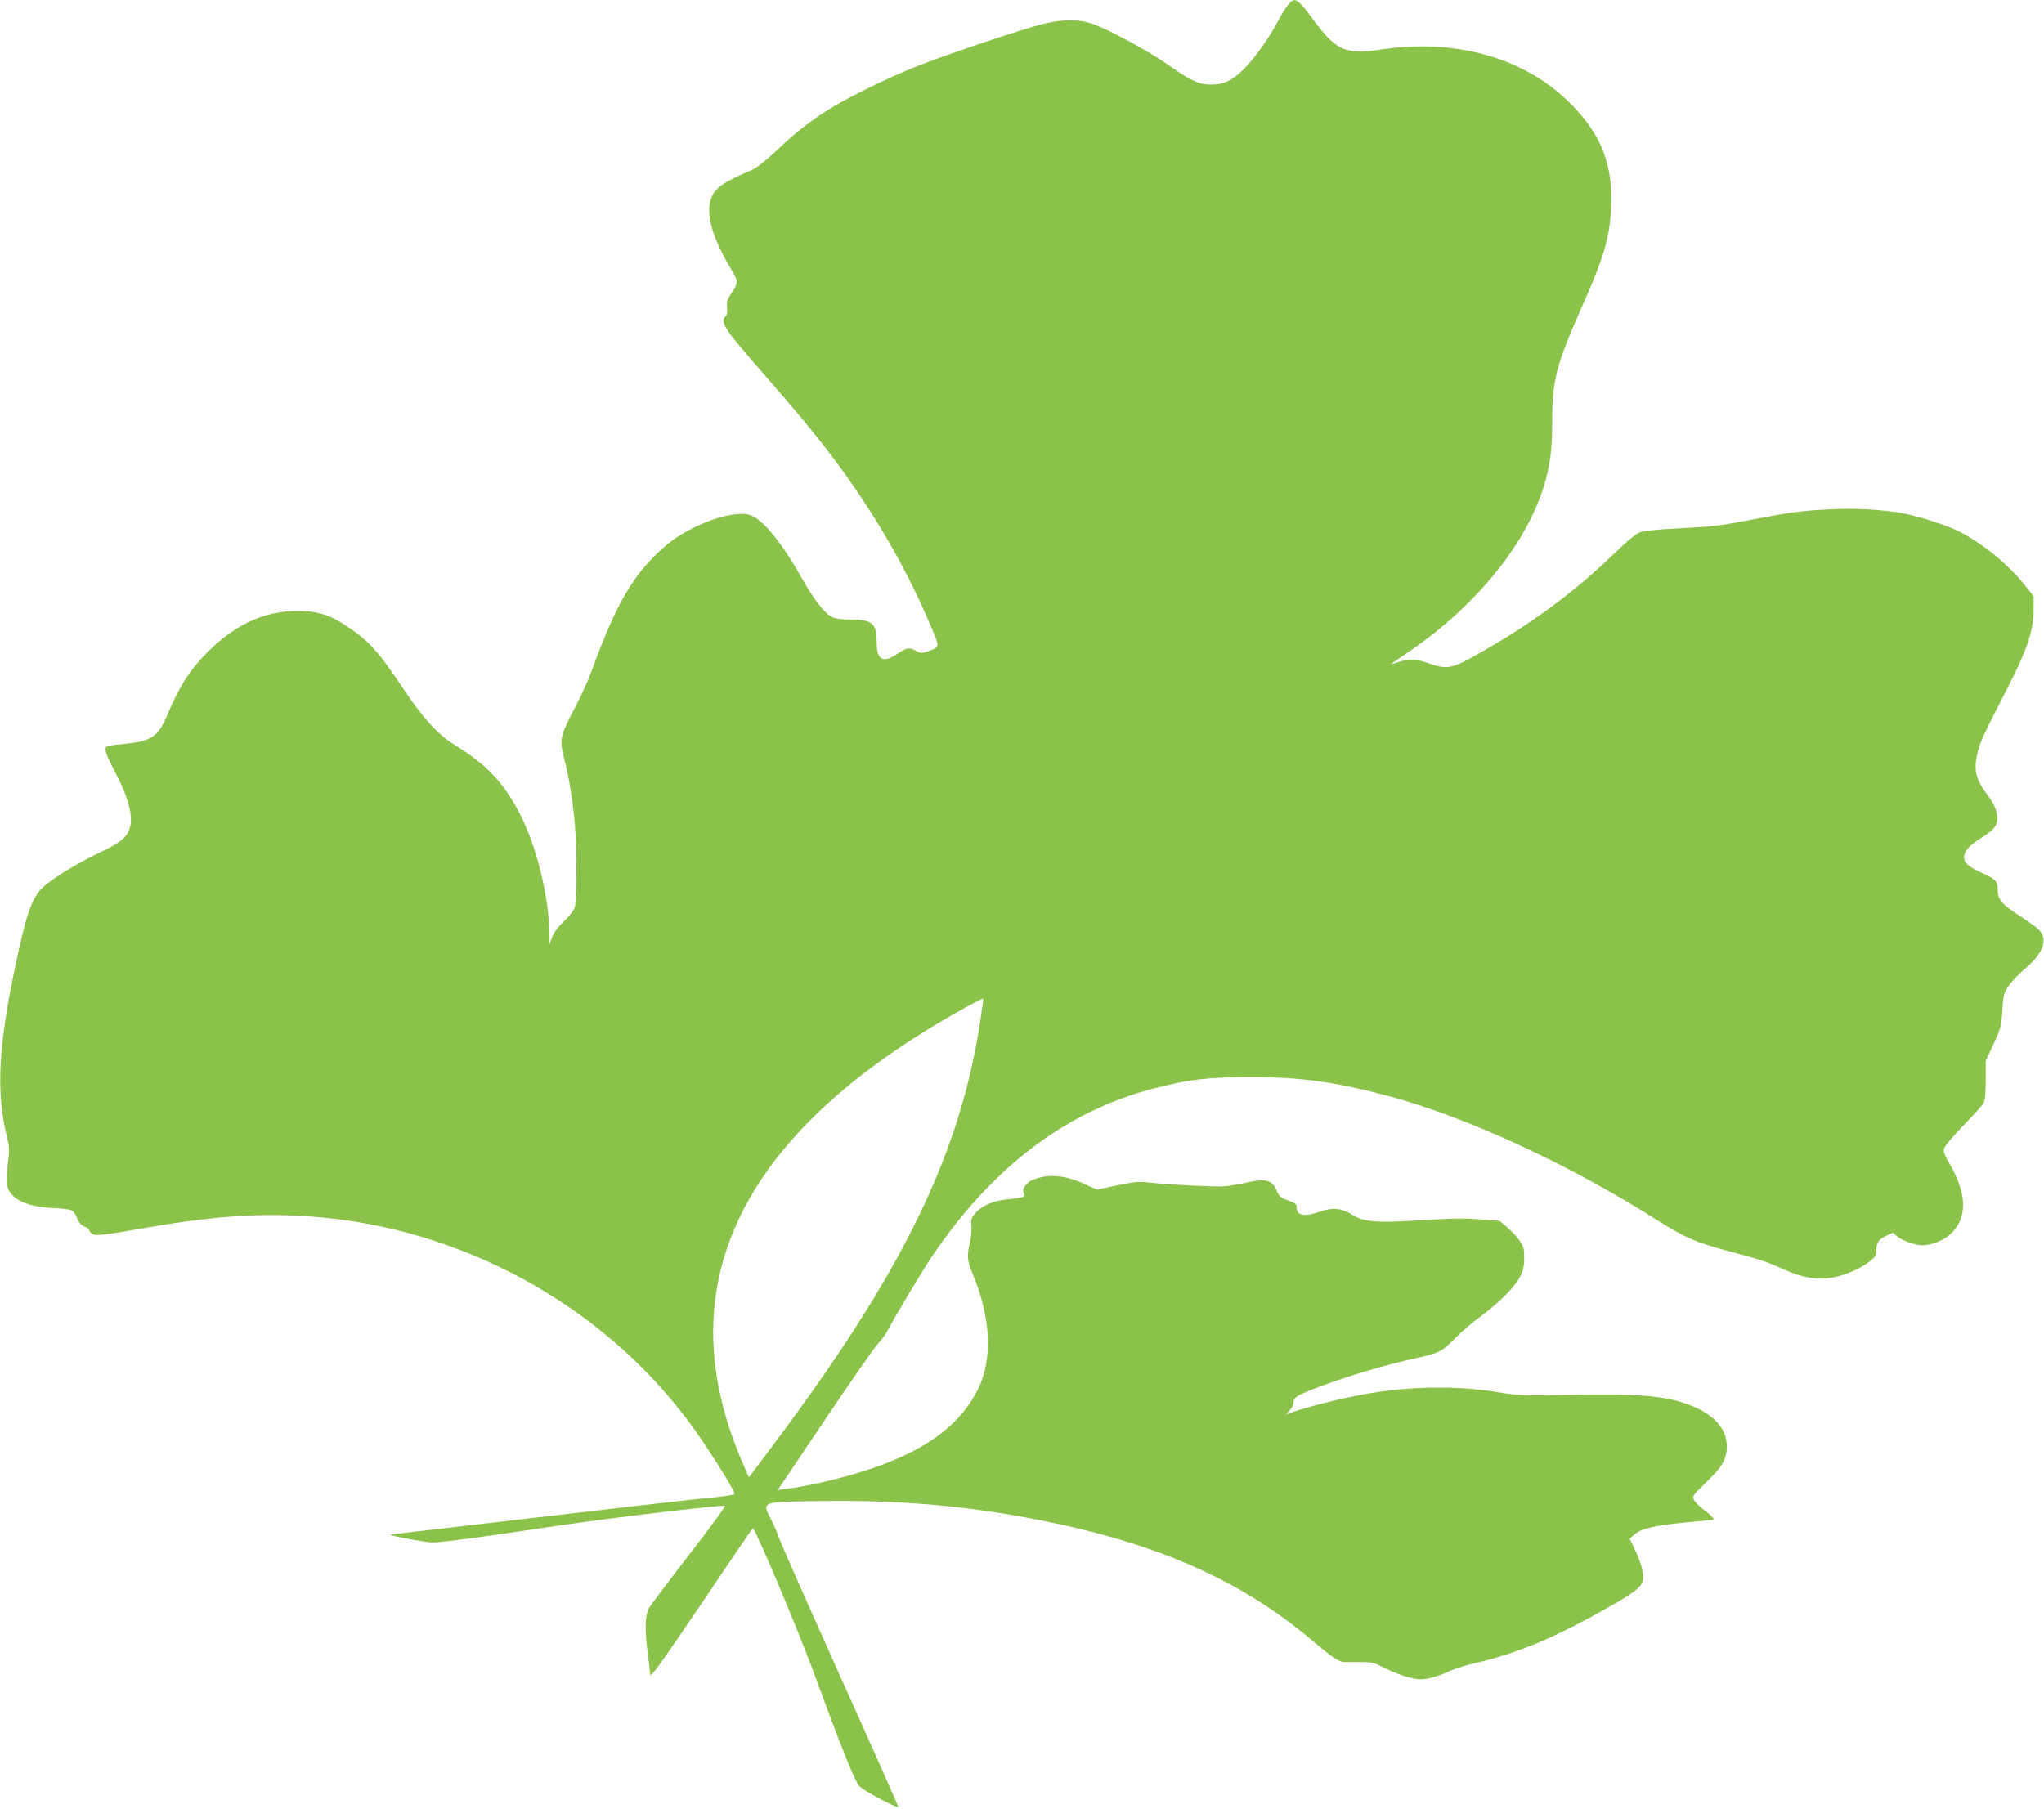 <?xml version="1.0" standalone="no"?>
<!DOCTYPE svg PUBLIC "-//W3C//DTD SVG 20010904//EN"
 "http://www.w3.org/TR/2001/REC-SVG-20010904/DTD/svg10.dtd">
<svg version="1.0" xmlns="http://www.w3.org/2000/svg"
 width="1280pt" height="1133pt" viewBox="0 0 1280 1133"
 preserveAspectRatio="xMidYMid meet">
<g transform="translate(0,1133) scale(0.1,-0.1)"
fill="#8bc34a" stroke="none">
<path d="M8065 11299 c-14 -18 -39 -57 -55 -88 -50 -100 -151 -244 -215 -308
-77 -77 -129 -103 -210 -103 -76 0 -130 25 -267 122 -114 81 -354 212 -463
254 -90 34 -192 36 -320 5 -128 -31 -622 -197 -805 -271 -174 -70 -393 -177
-518 -252 -122 -73 -224 -152 -347 -269 -68 -65 -127 -111 -155 -123 -185 -78
-235 -114 -259 -185 -31 -95 10 -240 124 -431 49 -83 50 -89 9 -150 -30 -46
-35 -62 -31 -97 3 -28 0 -46 -11 -56 -34 -35 -4 -80 240 -359 292 -334 424
-500 580 -728 197 -289 359 -587 489 -904 32 -79 30 -82 -45 -107 -33 -11 -42
-11 -68 4 -42 24 -62 21 -119 -18 -89 -61 -129 -39 -129 72 0 119 -28 143
-165 143 -56 0 -96 5 -114 15 -49 25 -114 108 -191 246 -119 211 -232 353
-312 389 -102 46 -385 -54 -543 -191 -198 -171 -304 -353 -465 -794 -18 -49
-63 -148 -101 -220 -93 -177 -96 -196 -66 -315 29 -110 53 -259 67 -415 13
-142 13 -470 0 -515 -6 -21 -32 -56 -68 -90 -39 -37 -64 -71 -75 -100 l-15
-45 -1 65 c-3 231 -80 547 -182 746 -103 200 -209 314 -410 437 -103 63 -198
166 -317 344 -170 254 -222 311 -374 410 -98 64 -176 87 -298 86 -203 0 -383
-82 -557 -254 -111 -110 -180 -217 -253 -392 -58 -140 -101 -170 -268 -186
-56 -5 -106 -12 -112 -16 -20 -12 -10 -44 49 -157 90 -172 119 -289 90 -365
-19 -51 -63 -85 -179 -140 -135 -64 -289 -157 -353 -213 -77 -68 -111 -164
-186 -525 -101 -485 -115 -763 -50 -1035 19 -77 20 -93 8 -181 -6 -53 -9 -112
-5 -132 15 -82 115 -134 275 -143 138 -8 139 -8 162 -60 13 -33 28 -49 49 -57
17 -6 30 -17 30 -24 0 -7 9 -17 19 -23 23 -12 73 -6 336 40 430 75 724 94
1049 69 923 -71 1794 -545 2342 -1274 108 -143 294 -436 294 -463 0 -5 -73
-16 -162 -24 -90 -8 -572 -63 -1071 -122 -499 -58 -913 -106 -920 -107 -36 -2
208 -49 263 -50 36 0 205 20 375 45 171 25 371 54 445 65 328 48 990 126 1010
119 5 -2 -96 -140 -226 -308 -130 -168 -242 -317 -250 -332 -24 -45 -27 -128
-10 -264 9 -71 17 -140 18 -154 2 -19 75 82 322 448 175 260 319 472 321 470
24 -23 279 -629 373 -883 189 -513 265 -702 295 -734 27 -28 233 -138 243
-129 1 2 -166 379 -373 838 -206 459 -377 846 -379 858 -3 13 -22 59 -44 102
-59 117 -71 113 300 118 499 8 925 -29 1380 -119 729 -143 1253 -373 1694
-743 147 -124 180 -146 218 -146 13 0 57 0 99 0 69 0 83 -3 155 -40 43 -22
110 -47 148 -57 59 -14 77 -15 129 -4 33 7 86 25 116 40 31 16 110 41 176 56
226 52 452 142 706 281 291 158 339 194 339 253 0 46 -20 110 -56 184 l-29 59
32 28 c40 36 128 56 327 75 83 8 154 15 159 15 20 0 1 23 -49 60 -30 23 -60
52 -66 66 -11 23 -6 30 74 107 102 97 132 149 132 227 0 124 -99 221 -286 278
-133 41 -307 53 -676 46 -317 -6 -345 -5 -472 16 -253 42 -547 38 -822 -10
-161 -28 -398 -88 -493 -125 -15 -6 -14 -2 8 18 15 15 27 37 27 51 0 31 20 45
120 84 191 75 447 152 655 197 137 30 158 41 240 126 33 34 103 94 155 132
119 88 217 187 250 252 19 38 25 65 25 117 0 58 -4 72 -30 109 -16 23 -51 60
-77 82 l-47 40 -128 10 c-96 7 -184 6 -353 -5 -287 -19 -371 -12 -441 33 -66
42 -124 48 -203 20 -97 -34 -146 -26 -146 26 0 23 -4 26 -77 53 -20 8 -36 23
-44 43 -30 78 -69 89 -202 58 -51 -11 -112 -21 -137 -22 -83 -2 -344 11 -440
22 -88 10 -104 9 -223 -15 l-128 -27 -77 35 c-126 57 -225 65 -323 27 -39 -14
-71 -59 -59 -81 14 -26 1 -32 -95 -41 -94 -8 -167 -40 -210 -91 -23 -27 -26
-39 -22 -73 3 -22 -1 -67 -8 -100 -21 -88 -19 -122 16 -204 115 -275 127 -536
32 -725 -104 -208 -298 -359 -608 -474 -173 -64 -418 -125 -592 -148 l-53 -7
294 437 c161 240 312 456 334 480 22 24 48 58 57 76 40 78 221 381 277 464
380 565 845 918 1399 1060 217 56 341 70 604 70 315 0 544 -33 882 -125 491
-135 1123 -429 1673 -779 160 -101 231 -132 426 -184 208 -55 246 -67 357
-118 111 -50 200 -66 297 -51 78 12 182 57 241 104 32 25 39 37 39 65 0 50 16
73 63 94 l41 19 28 -24 c31 -26 114 -55 158 -55 52 0 131 31 172 68 110 99
108 253 -4 444 -31 53 -39 74 -33 95 3 15 56 78 119 142 62 64 119 127 127
141 9 17 14 62 14 145 l0 120 49 105 c45 98 49 112 55 210 6 97 9 109 40 155
19 28 66 77 105 110 112 95 142 180 85 241 -11 12 -67 52 -123 89 -111 71
-136 102 -136 162 0 53 -13 67 -95 104 -85 38 -115 64 -115 99 0 37 31 74 98
116 79 50 101 72 108 110 8 45 -11 99 -58 162 -79 106 -91 162 -62 276 17 65
35 103 185 396 122 236 163 359 164 485 l0 91 -52 65 c-107 135 -267 266 -418
342 -74 37 -249 93 -347 112 -130 24 -313 34 -476 24 -169 -9 -230 -17 -472
-64 -204 -39 -235 -43 -475 -55 -99 -5 -198 -15 -220 -22 -29 -9 -76 -48 -175
-143 -252 -244 -532 -448 -869 -635 -139 -78 -174 -83 -280 -46 -86 30 -119
32 -187 11 -27 -8 -51 -15 -53 -15 -2 0 39 28 90 63 419 280 741 665 860 1030
44 134 59 240 59 413 0 274 24 367 189 739 147 330 181 457 181 681 0 230 -78
409 -257 587 -284 284 -713 407 -1183 337 -222 -33 -279 -9 -417 175 -112 150
-123 157 -168 104z m-1925 -6355 c-126 -845 -489 -1588 -1312 -2683 l-138
-184 -26 59 c-154 347 -217 668 -193 978 56 719 583 1357 1574 1905 60 33 110
59 112 57 1 -1 -6 -60 -17 -132z"/>
</g>
</svg>
